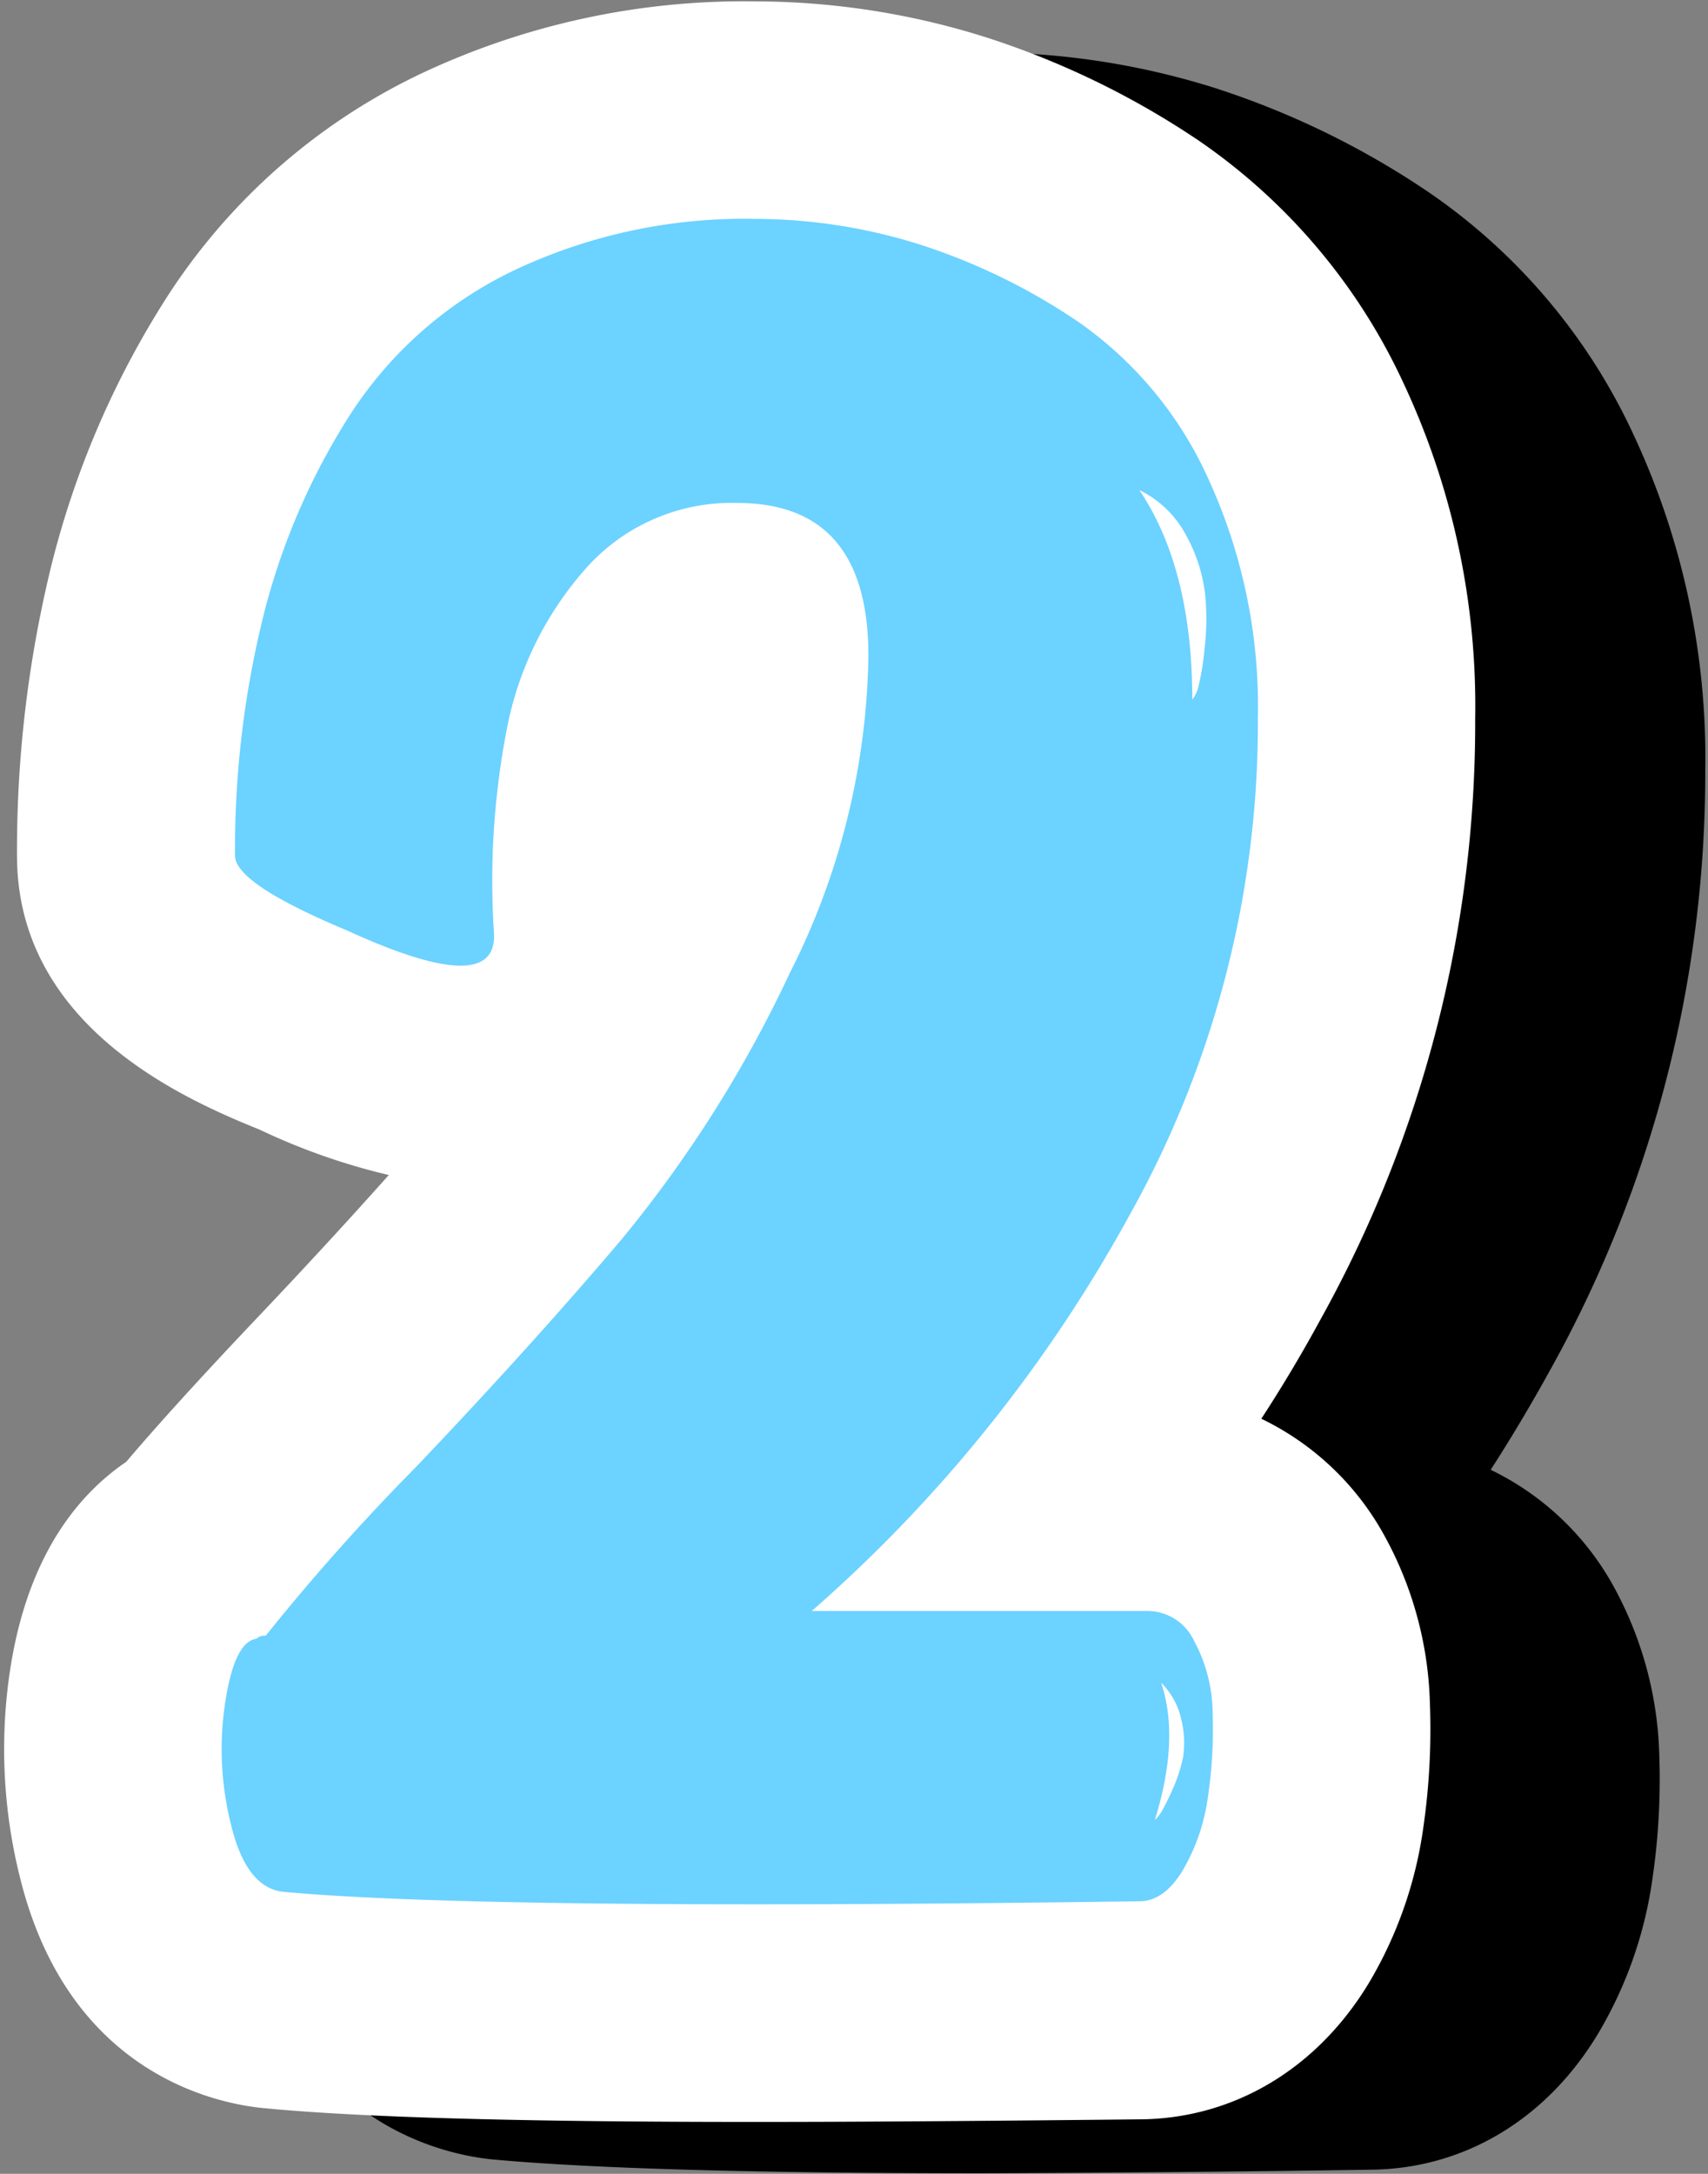 <?xml version="1.0" encoding="UTF-8" standalone="no"?><svg xmlns="http://www.w3.org/2000/svg" xmlns:xlink="http://www.w3.org/1999/xlink" fill="#000000" height="158.4" preserveAspectRatio="xMidYMid meet" version="1" viewBox="-0.3 -0.1 124.5 158.4" width="124.5" zoomAndPan="magnify"><rect x="-0.3" y="-0.1" width="124.5" height="158.4" fill="#808080" stroke="none"/><g data-name="Layer 2"><g data-name="Layer 1"><g id="change1_1"><path d="M99.62,158c6.81-.06,12.86-3.69,16.62-10a30.21,30.21,0,0,0,3.91-11.2,49.82,49.82,0,0,0,.5-9,27,27,0,0,0-3.49-12.59,20.31,20.31,0,0,0-8.8-8.21q2.25-3.49,4.29-7.19A89.41,89.41,0,0,0,124,56a55.56,55.56,0,0,0-5.23-24.43,43.53,43.53,0,0,0-14.91-17.65A61.27,61.27,0,0,0,88,6.23,56.06,56.06,0,0,0,71.49,3.72,55.27,55.27,0,0,0,46.86,9.1,44.89,44.89,0,0,0,28.6,25.2a65.44,65.44,0,0,0-8.41,19.47A86.86,86.86,0,0,0,17.66,66c0,12.43,12.2,17.7,17.7,20a46.82,46.82,0,0,0,9.4,3.3C41.81,92.56,38.61,96,35.2,99.63c-4.81,5.07-7.73,8.33-9.58,10.53-3.6,2.45-7.2,6.93-8.46,15.14a38.23,38.23,0,0,0,.74,15.23c3.55,14.24,14.31,16.41,17.79,16.73,7.13.65,18.82,1,35.74,1C79.58,158.23,89.07,158.16,99.62,158Z" fill="#000000"/></g><g id="change2_1"><path d="M54.71,154.52c-16.92,0-28.61-.32-35.73-1-3.49-.32-14.25-2.49-17.8-16.72a38.47,38.47,0,0,1-.74-15.24c1.26-8.2,4.86-12.69,8.46-15.14,1.86-2.19,4.77-5.46,9.58-10.53,3.41-3.59,6.61-7.06,9.56-10.37a46.82,46.82,0,0,1-9.4-3.3C13.14,80,.94,74.68.94,62.25A87,87,0,0,1,3.47,41a65.66,65.66,0,0,1,8.41-19.47A45,45,0,0,1,30.15,5.38,55.2,55.2,0,0,1,54.77,0,56.19,56.19,0,0,1,71.26,2.52,61.18,61.18,0,0,1,87.1,10.16,43.6,43.6,0,0,1,102,27.81a55.43,55.43,0,0,1,5.23,24.43A89.42,89.42,0,0,1,95.93,96.09q-2,3.68-4.29,7.19a20.26,20.26,0,0,1,8.8,8.21,26.77,26.77,0,0,1,3.49,12.58,49.92,49.92,0,0,1-.49,9.06,30.28,30.28,0,0,1-3.92,11.2c-3.76,6.27-9.81,9.91-16.61,10C72.35,154.44,62.86,154.52,54.71,154.52Z" fill="#ffffff"/></g><g id="change3_1"><path d="M83.43,117.29a3.75,3.75,0,0,1,3.3,2.16,11.2,11.2,0,0,1,1.36,5.23,33.34,33.34,0,0,1-.34,6.14,14.41,14.41,0,0,1-1.82,5.34q-1.37,2.28-3.18,2.28-47.53.67-62.32-.68c-1.82-.15-3.11-1.75-3.86-4.78a22.6,22.6,0,0,1-.46-9c.46-3,1.21-4.51,2.28-4.67a.9.9,0,0,1,.68-.22A157.64,157.64,0,0,1,30,106.82Q38.4,98,45,90.22A91.43,91.43,0,0,0,57.28,70.78,52.71,52.71,0,0,0,63,47.69q0-11.13-9.55-11.14a14.2,14.2,0,0,0-11.15,4.89,24.61,24.61,0,0,0-5.68,11.71,58,58,0,0,0-.91,14.78q.22,4.78-10.69-.22-8.19-3.42-8.19-5.46a70.83,70.83,0,0,1,2.05-17.4,49.49,49.49,0,0,1,6.37-14.78A29.19,29.19,0,0,1,37.15,19.61a39.28,39.28,0,0,1,17.62-3.76A40.15,40.15,0,0,1,66.6,17.67a45.1,45.1,0,0,1,11.71,5.69,27.87,27.87,0,0,1,9.44,11.37,39.77,39.77,0,0,1,3.64,17.51A73.39,73.39,0,0,1,82.06,88.4a105.73,105.73,0,0,1-23.19,28.89Zm3.18-66.41a2.55,2.55,0,0,0,.46-1A20,20,0,0,0,87.52,47a17.65,17.65,0,0,0,0-4,11.71,11.71,0,0,0-1.36-4.09,7.62,7.62,0,0,0-3.41-3.3Q86.6,41.33,86.61,50.88Zm-2.73,81.64a3.94,3.94,0,0,0,.46-.56,17,17,0,0,0,.8-1.6,11.24,11.24,0,0,0,.79-2.38,7,7,0,0,0-.11-2.73,5.39,5.39,0,0,0-1.48-2.73Q85.71,126.62,83.88,132.52Z" fill="#6cd2ff"/></g></g></g></svg>
